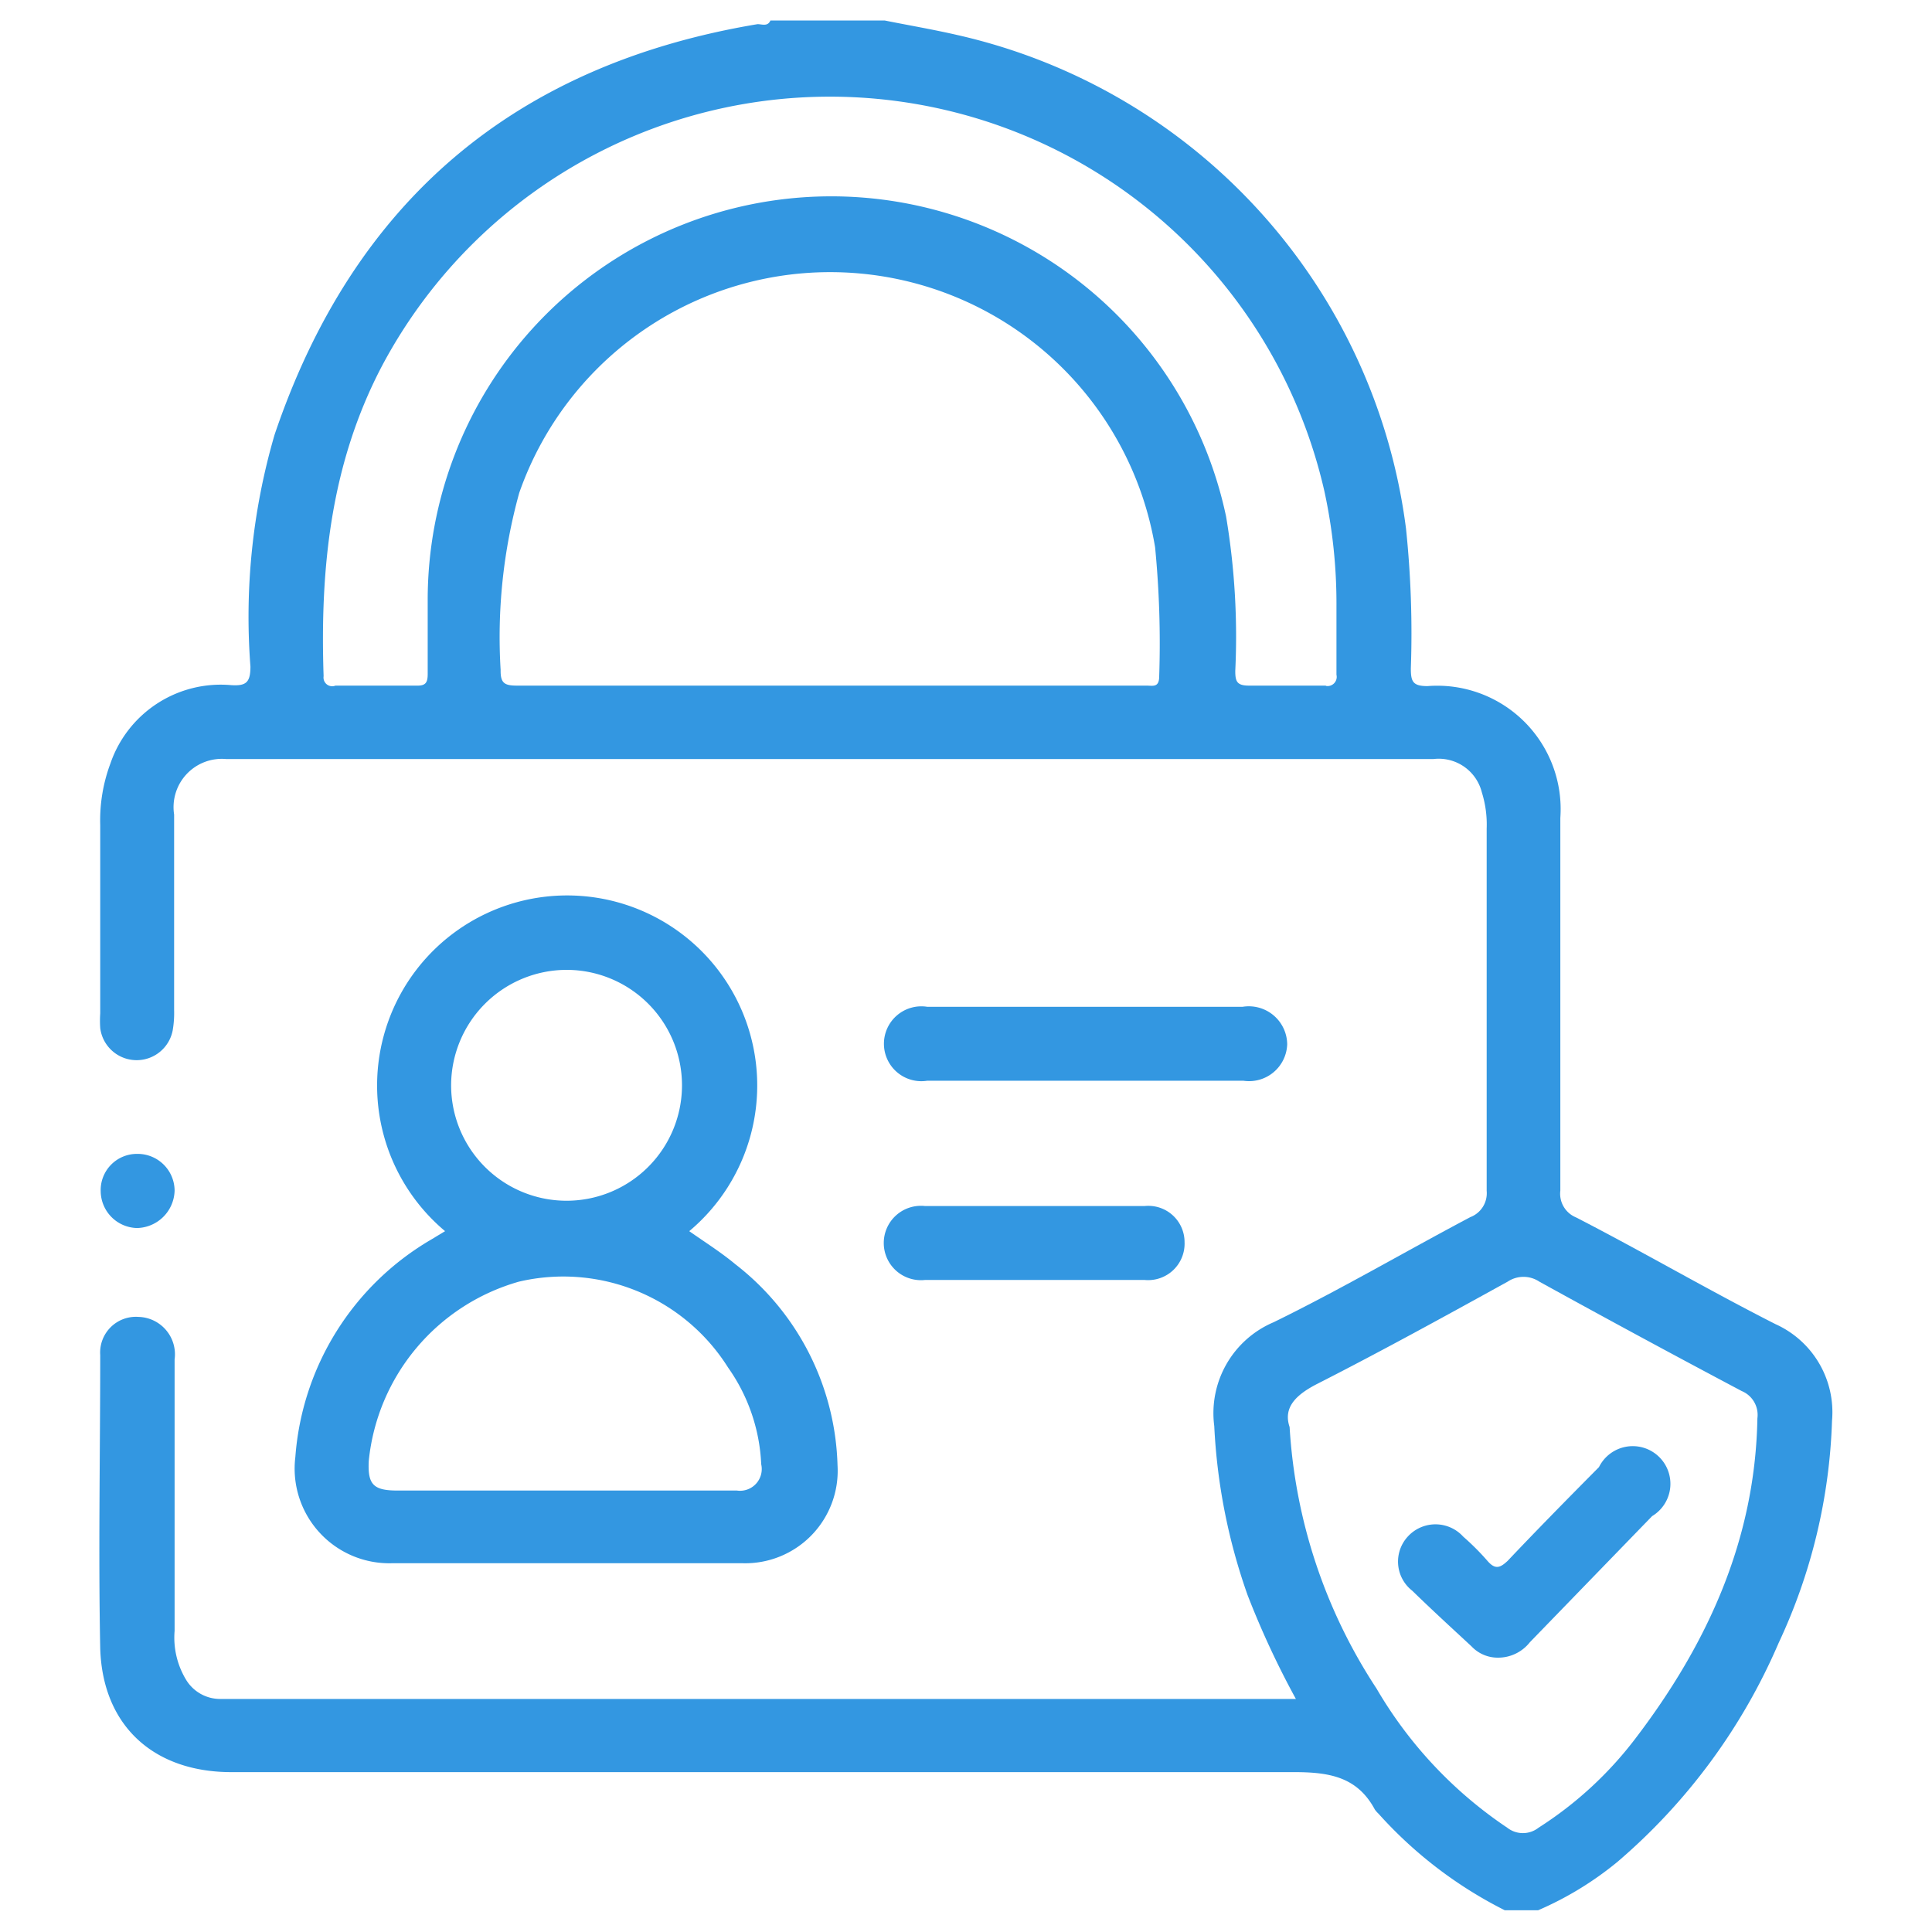 <svg xmlns="http://www.w3.org/2000/svg" id="Layer_1" data-name="Layer 1" viewBox="0 0 80 80"><defs><style>.cls-1{fill:#3397e1;}</style></defs><title>Security Audit of Applications</title><path class="cls-1" d="M73.52,54.83c-2.78-1.41-5.5-3-8.26-4.42a1.06,1.06,0,0,1-.65-1.11q0-7.72,0-15.43a5.11,5.11,0,0,0-5.5-5.46c-0.61,0-.69-0.19-0.69-0.73a41.68,41.68,0,0,0-.2-5.79A24.09,24.09,0,0,0,39.64,1.45c-1-.23-2-0.4-3-0.6H31.9C31.79,1.11,31.55,1,31.37,1q-15.1,2.52-20,17a26.9,26.9,0,0,0-1,9.6c0,0.66-.18.81-0.8,0.77a4.83,4.83,0,0,0-5,3.25,6.72,6.72,0,0,0-.42,2.54q0,3.9,0,7.8a4.66,4.66,0,0,0,0,.61,1.52,1.52,0,0,0,3,.1,4.23,4.23,0,0,0,.06-0.84c0-2.7,0-5.4,0-8.1a2,2,0,0,1,2.15-2.3h50a1.84,1.84,0,0,1,2,1.38,4.46,4.46,0,0,1,.2,1.5c0,5,0,10,0,15a1.06,1.06,0,0,1-.68,1.09c-2.72,1.44-5.38,3-8.14,4.35a4.09,4.09,0,0,0-2.46,4.3,24.46,24.46,0,0,0,1.38,7,36.36,36.36,0,0,0,2,4.3l-0.3,0H9.15a1.65,1.65,0,0,1-1.46-.82,3.37,3.37,0,0,1-.46-2q0-5.62,0-11.24a1.55,1.55,0,0,0-1.5-1.76,1.48,1.48,0,0,0-1.58,1.58c0,4.05-.08,8.11,0,12.15,0.1,3.22,2.23,5.12,5.43,5.12,14.65,0,29.31,0,44,0,1.46,0,2.62.19,3.35,1.55a1.1,1.1,0,0,0,.15.17,17.68,17.68,0,0,0,5.23,4h1.38a13.69,13.69,0,0,0,3.28-2,24.77,24.77,0,0,0,6.68-9.07,23.4,23.4,0,0,0,2.21-9.2A4,4,0,0,0,73.52,54.83Zm-26-26.44H34.33c-4.31,0-8.61,0-12.92,0-0.52,0-.69-0.1-0.68-0.65a22.35,22.35,0,0,1,.77-7.33,13.64,13.64,0,0,1,26.33,2.25A41,41,0,0,1,48,28C48,28.48,47.74,28.39,47.48,28.39Zm7.41,0c-1.07,0-2.14,0-3.21,0-0.51,0-.57-0.18-0.57-0.61a30,30,0,0,0-.38-6.39,16.71,16.71,0,0,0-33.06,3.46c0,1,0,2,0,3.06,0,0.36-.09.49-0.46,0.48-1.12,0-2.24,0-3.36,0A0.36,0.36,0,0,1,13.4,28c-0.15-4.48.29-8.82,2.44-12.89a21,21,0,0,1,39,5.23,21.88,21.88,0,0,1,.5,4.77c0,1.2,0,2,0,2.83A0.38,0.38,0,0,1,54.89,28.4ZM67.71,72a15.5,15.5,0,0,1-4,3.68,1.05,1.05,0,0,1-1.3,0A17.61,17.61,0,0,1,57,69.92,22.08,22.08,0,0,1,53.4,59.09c-0.27-.8.24-1.33,1.17-1.8,2.65-1.35,5.25-2.78,7.86-4.22a1.18,1.18,0,0,1,1.31,0q4.17,2.3,8.38,4.53a1.07,1.07,0,0,1,.65,1.13C72.68,63.76,70.7,68.08,67.71,72Z"></path><path class="cls-1" d="M30.45,52.35c-0.6-.5-1.27-0.92-1.91-1.37a7.87,7.87,0,1,0-10.11,0l-0.58.35a11.4,11.4,0,0,0-5.62,9,3.92,3.92,0,0,0,4,4.4q7.26,0,14.52,0a3.83,3.83,0,0,0,3.93-4.06A10.9,10.9,0,0,0,30.45,52.35Zm-7-12.19a4.78,4.78,0,1,1-4.77,4.75A4.79,4.79,0,0,1,23.47,40.16Zm7,21.56h-14c-1,0-1.23-.26-1.18-1.23a8.61,8.61,0,0,1,6.22-7.42,8.06,8.06,0,0,1,8.66,3.56,7.49,7.49,0,0,1,1.37,4A0.9,0.9,0,0,1,30.51,61.72Z"></path><path class="cls-1" d="M53.3,43.24a1.58,1.58,0,0,1-1.82,1.51H38.4a1.55,1.55,0,1,1,0-3.06H51.45A1.59,1.59,0,0,1,53.3,43.24Z"></path><path class="cls-1" d="M49.05,51.43A1.51,1.51,0,0,1,47.39,53c-1.53,0-3.05,0-4.58,0h-4.5a1.54,1.54,0,1,1,0-3.06h9.08A1.5,1.5,0,0,1,49.05,51.43Z"></path><path class="cls-1" d="M7.23,49.3a1.59,1.59,0,0,1-1.56,1.55,1.54,1.54,0,0,1-1.5-1.51,1.5,1.5,0,0,1,1.51-1.56A1.53,1.53,0,0,1,7.23,49.3Z"></path><path class="cls-1" d="M68.41,62.78L63.35,68a1.67,1.67,0,0,1-1.33.64,1.49,1.49,0,0,1-1.09-.47c-0.82-.76-1.65-1.52-2.45-2.3a1.53,1.53,0,0,1-.19-2.24,1.55,1.55,0,0,1,2.3,0,10.4,10.4,0,0,1,1,1c0.32,0.37.52,0.3,0.84,0,1.24-1.31,2.51-2.6,3.78-3.88A1.56,1.56,0,1,1,68.41,62.78Z"></path></svg>
